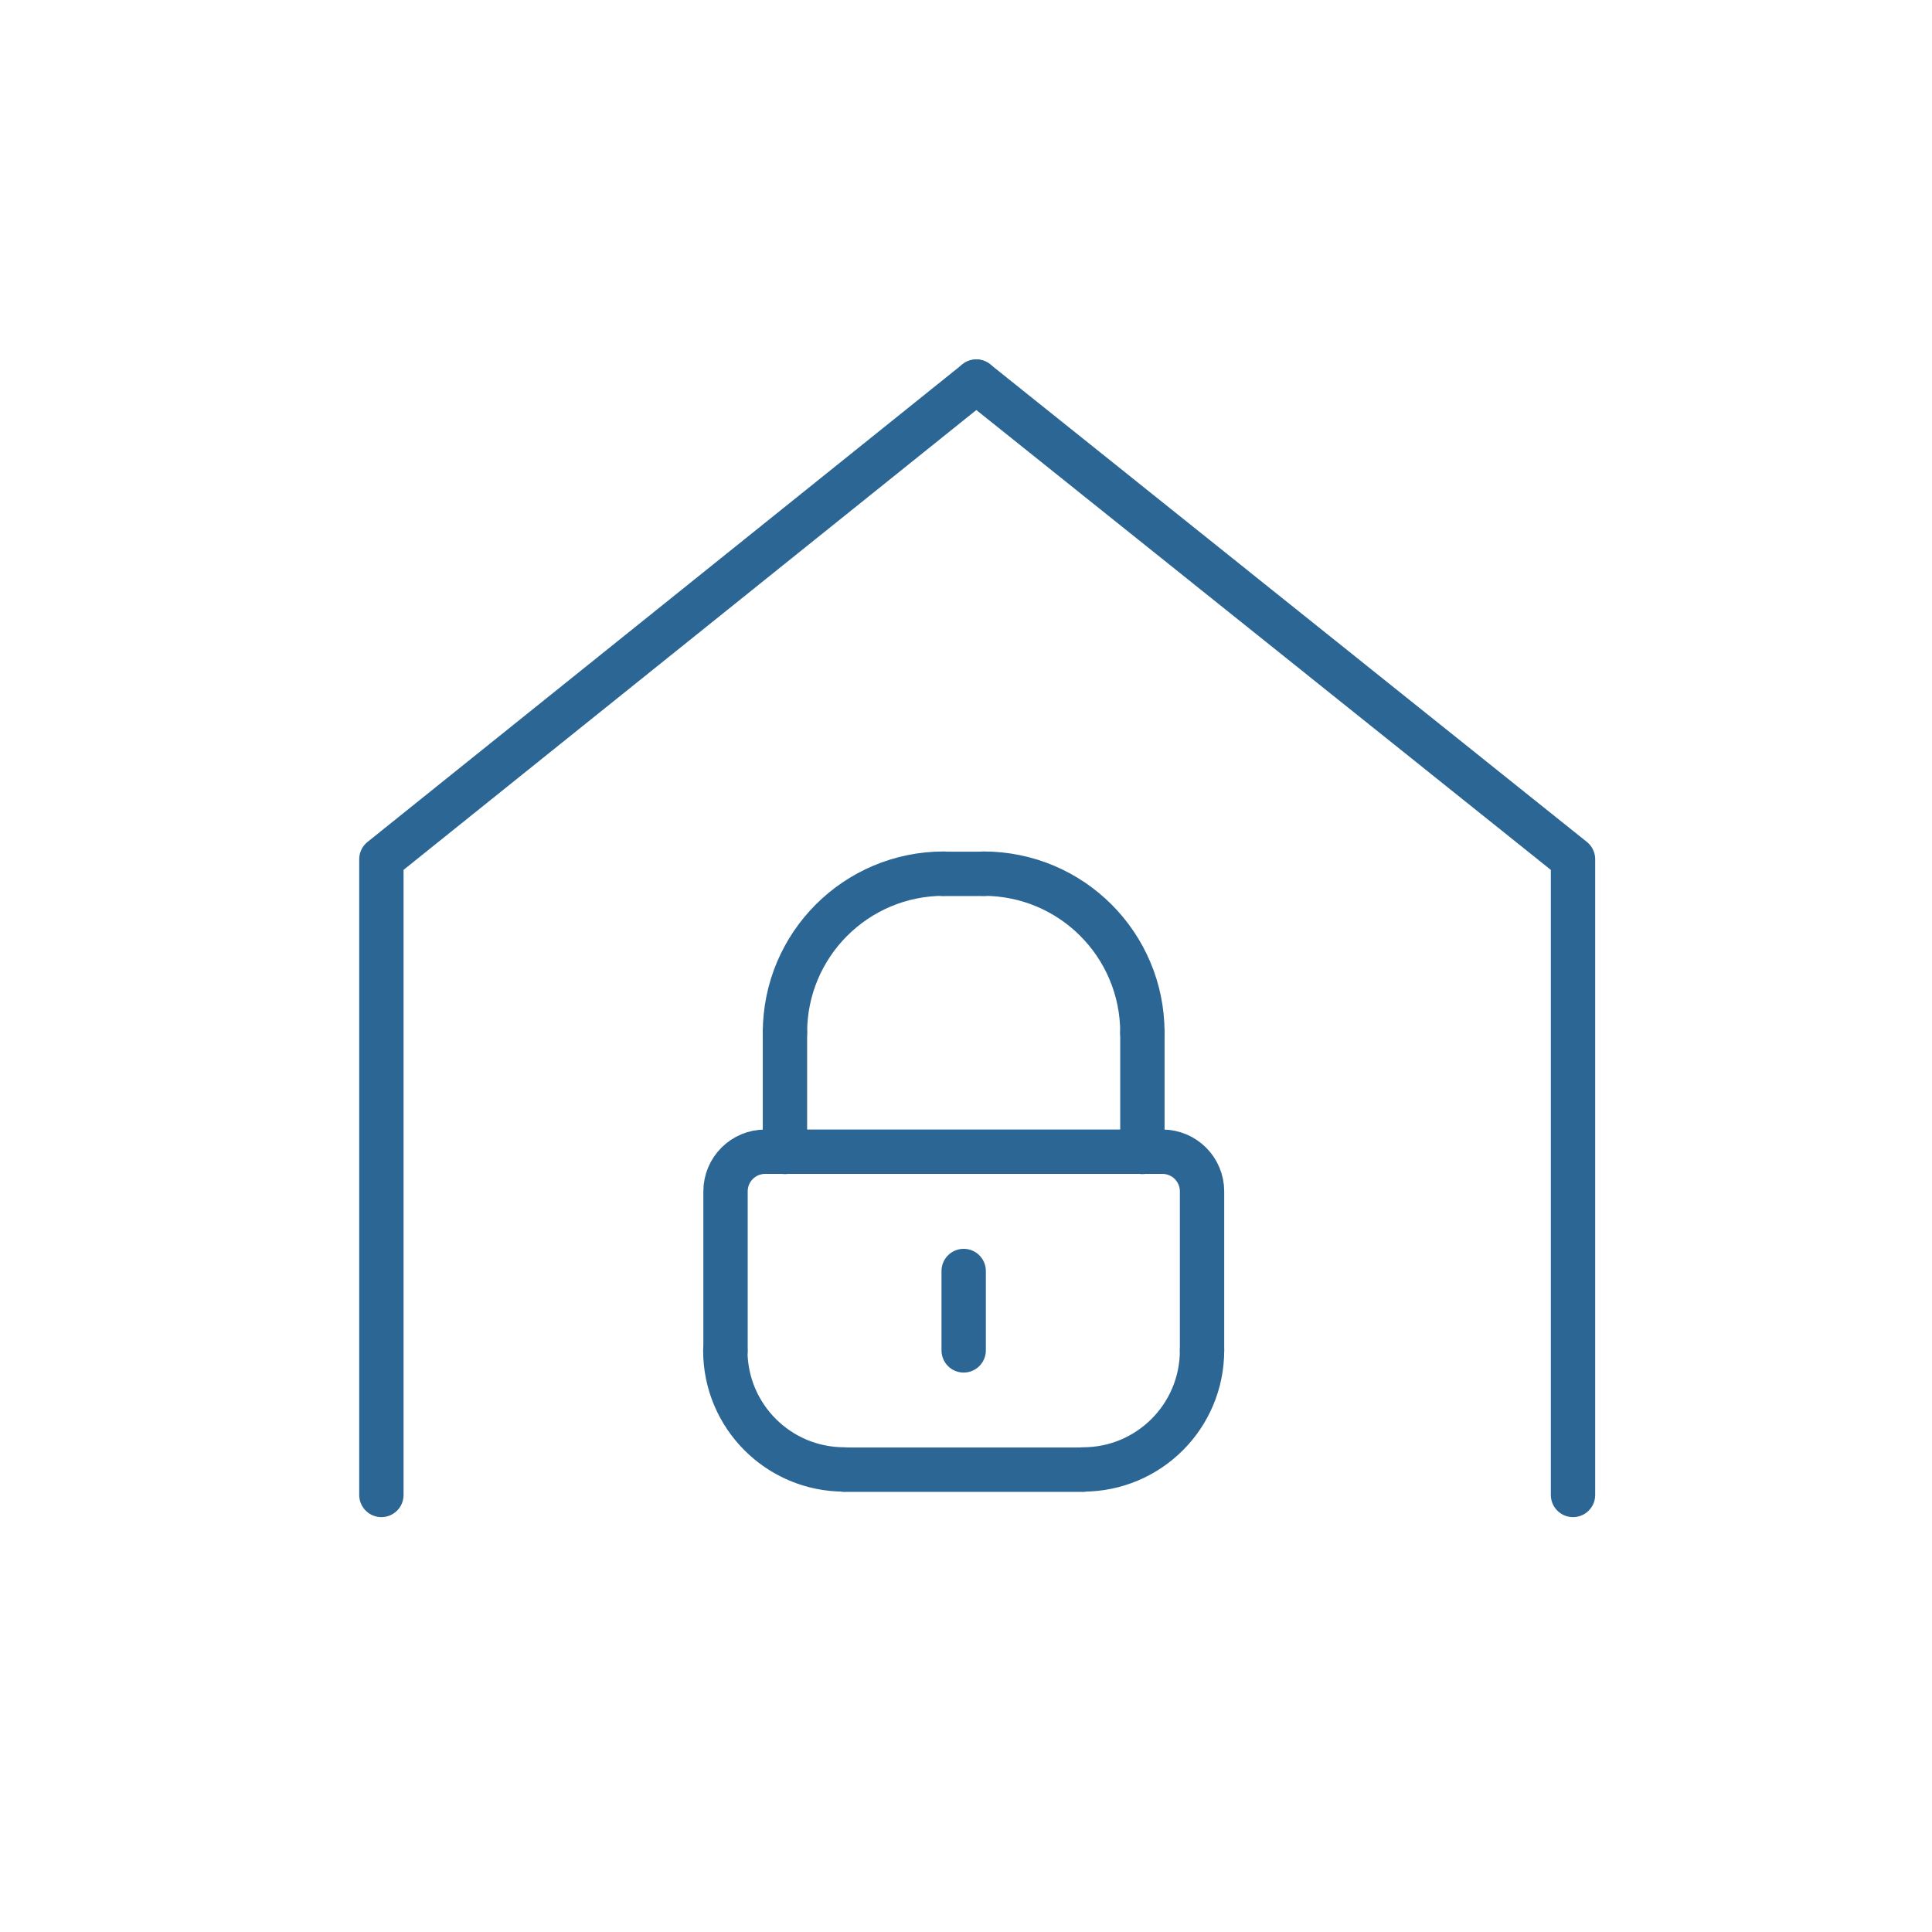 <?xml version="1.0" encoding="UTF-8"?><svg id="Layer_1" xmlns="http://www.w3.org/2000/svg" viewBox="0 0 87.13 87.13"><path d="m54.21,60.9v-7.17c0-.99-.8-1.79-1.79-1.79h-17.91c-.99,0-1.79.8-1.79,1.79v7.17" style="fill:none; stroke:#2c6694; stroke-linecap:round; stroke-linejoin:round; stroke-width:2px;"/><line x1="38.08" y1="66.28" x2="48.83" y2="66.28" style="fill:none; stroke:#2c6694; stroke-linecap:round; stroke-linejoin:round; stroke-width:2px;"/><line x1="51.52" y1="46.57" x2="51.52" y2="51.95" style="fill:none; stroke:#2c6694; stroke-linecap:round; stroke-linejoin:round; stroke-width:2px;"/><line x1="42.56" y1="39.41" x2="44.35" y2="39.41" style="fill:none; stroke:#2c6694; stroke-linecap:round; stroke-linejoin:round; stroke-width:2px;"/><line x1="35.4" y1="51.95" x2="35.4" y2="46.57" style="fill:none; stroke:#2c6694; stroke-linecap:round; stroke-linejoin:round; stroke-width:2px;"/><path d="m35.4,46.57c0-3.96,3.2-7.17,7.17-7.17" style="fill:none; stroke:#2c6694; stroke-linecap:round; stroke-linejoin:round; stroke-width:2px;"/><path d="m51.52,46.57c0-3.96-3.2-7.17-7.17-7.17" style="fill:none; stroke:#2c6694; stroke-linecap:round; stroke-linejoin:round; stroke-width:2px;"/><line x1="43.46" y1="57.32" x2="43.46" y2="60.9" style="fill:none; stroke:#2c6694; stroke-linecap:round; stroke-linejoin:round; stroke-width:2px;"/><path d="m32.71,60.9c0,2.97,2.4,5.37,5.37,5.37" style="fill:none; stroke:#2c6694; stroke-linecap:round; stroke-linejoin:round; stroke-width:2px;"/><path d="m54.21,60.9c0,2.97-2.4,5.37-5.37,5.37" style="fill:none; stroke:#2c6694; stroke-linecap:round; stroke-linejoin:round; stroke-width:2px;"/><polyline points="70.94 67.42 70.94 38.75 44.03 17.21" style="fill:none; stroke:#2c6694; stroke-linecap:round; stroke-linejoin:round; stroke-width:2px;"/><polyline points="44.03 17.21 17.2 38.75 17.2 67.42" style="fill:none; stroke:#2c6694; stroke-linecap:round; stroke-linejoin:round; stroke-width:2px;"/></svg>